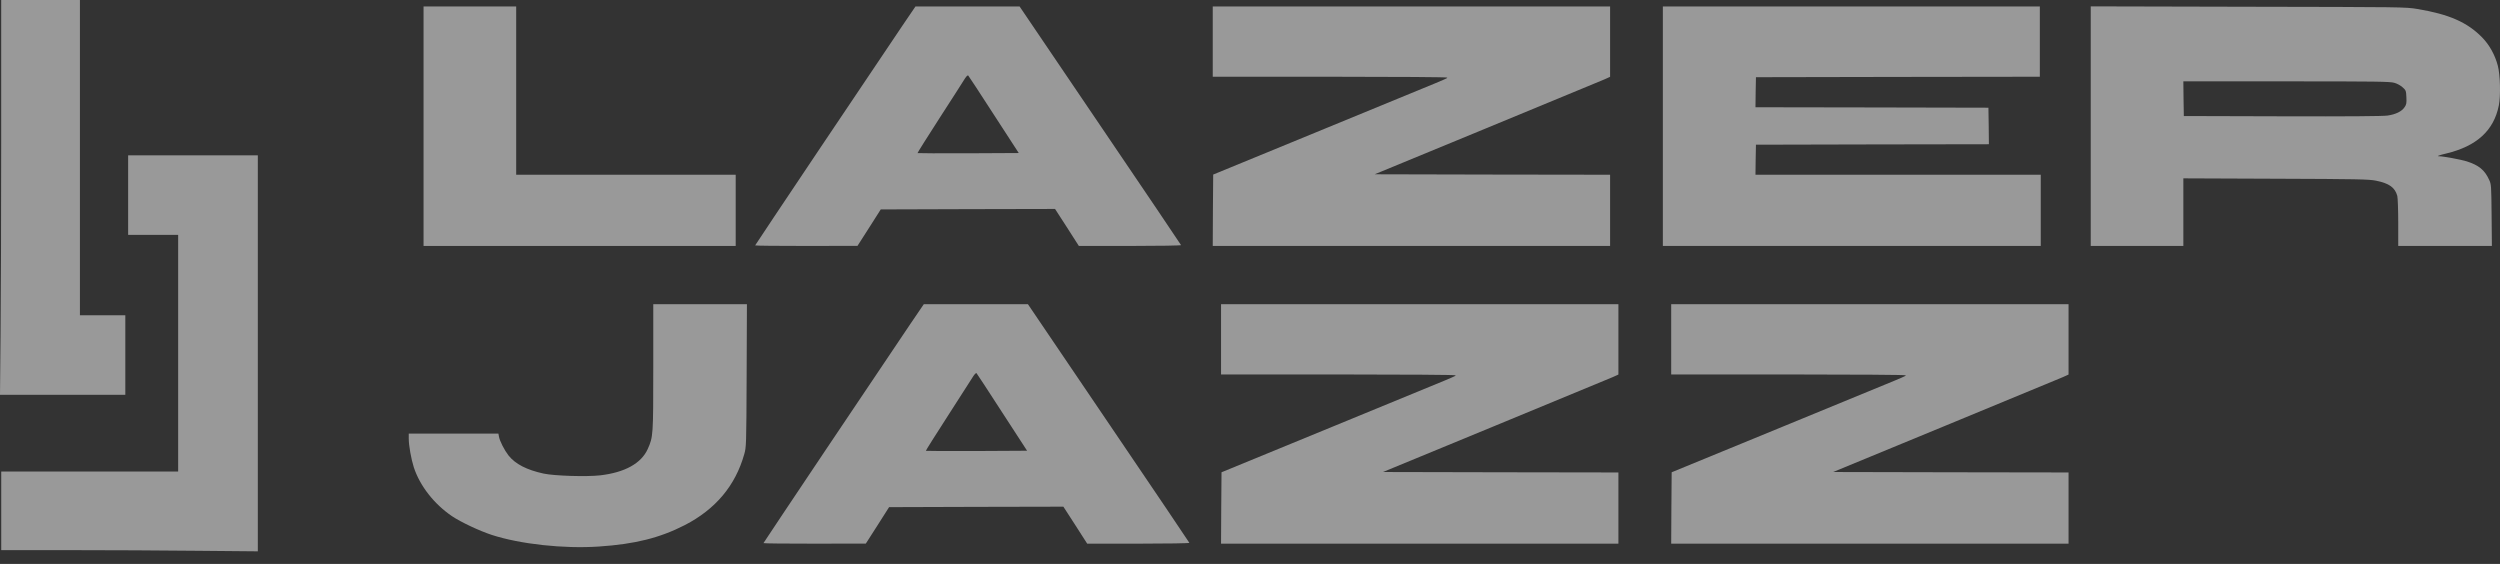 <?xml version="1.0" encoding="UTF-8"?> <svg xmlns="http://www.w3.org/2000/svg" width="133" height="30" viewBox="0 0 133 30" fill="none"><rect x="0" y="0" width="133" height="30" fill="#333333" stroke="none"/><g opacity="0.5"><path d="M0.064 7.319C0.064 11.348 0.049 16.075 0.03 17.821L0 21.003H3.331H6.667V18.888V16.773H5.46H4.252V8.387V-7.3635e-05H2.158H0.064V7.319Z" fill="white"></path><path d="M22.533 6.714V13.084H30.836H39.139V11.19V9.296H33.3H27.461V4.82V0.344H24.997H22.533V6.714Z" fill="white"></path><path d="M47.994 1.387C46.461 3.65 40.174 13.03 40.174 13.055C40.174 13.074 41.401 13.084 42.899 13.084L45.619 13.079L46.24 12.11L46.856 11.141L51.492 11.126L56.129 11.116L56.765 12.1L57.395 13.084H60.12C61.658 13.084 62.84 13.064 62.831 13.04C62.826 13.015 60.889 10.152 58.529 6.67L54.242 0.344H51.473H48.703L47.994 1.387ZM52.872 6.099L54.198 8.141L51.512 8.155C50.039 8.16 48.822 8.155 48.812 8.145C48.802 8.136 49.339 7.28 50.009 6.242C50.679 5.204 51.281 4.269 51.344 4.161C51.413 4.058 51.483 3.994 51.507 4.014C51.532 4.038 52.148 4.978 52.872 6.099Z" fill="white"></path><path d="M64.518 2.213V4.082H70.751C74.348 4.082 76.984 4.102 76.984 4.127C76.984 4.181 77.526 3.955 70.455 6.857L64.542 9.287L64.527 11.185L64.518 13.084H75.087H85.657V11.19V9.296L79.394 9.287L73.131 9.272L79.083 6.817C82.36 5.465 85.179 4.299 85.351 4.225L85.657 4.087V2.218V0.344H75.087H64.518V2.213Z" fill="white"></path><path d="M88.464 6.714V13.084H98.516H108.568V11.19V9.296H100.98H93.391L93.401 8.495L93.416 7.698L99.615 7.683L105.809 7.673L105.799 6.699L105.784 5.73L99.585 5.716L93.391 5.706L93.401 4.904L93.416 4.107L100.97 4.092L108.519 4.082V2.213V0.344H98.491H88.464V6.714Z" fill="white"></path><path d="M111.227 6.714V13.084H113.69H116.154V11.284V9.488L121.072 9.508C125.433 9.523 126.029 9.537 126.398 9.611C127.108 9.754 127.409 9.97 127.537 10.423C127.561 10.521 127.586 11.161 127.586 11.839V13.084H130.079H132.568L132.553 11.446C132.538 9.867 132.533 9.803 132.425 9.572C132.183 9.041 131.873 8.79 131.227 8.583C130.912 8.485 129.976 8.313 129.754 8.313C129.611 8.313 129.764 8.254 130.143 8.165C131.76 7.777 132.671 6.945 132.937 5.612C133.041 5.096 133.011 3.979 132.883 3.492C132.735 2.927 132.44 2.39 132.05 1.992C131.262 1.185 130.286 0.757 128.596 0.477C127.96 0.374 127.887 0.374 119.594 0.359L111.227 0.339V6.714ZM127.384 4.407C127.527 4.446 127.724 4.555 127.822 4.648C127.995 4.801 128.005 4.83 128.02 5.174C128.034 5.484 128.025 5.558 127.921 5.706C127.773 5.927 127.458 6.084 127.019 6.148C126.788 6.183 124.92 6.198 121.427 6.188L116.179 6.173L116.164 5.248L116.154 4.328H121.638C126.472 4.328 127.157 4.338 127.384 4.407Z" fill="white"></path><path d="M6.817 10.379V12.494H8.148H9.478V18.79V25.086H4.772H0.066V27.177V29.267H3.703C5.704 29.267 8.778 29.282 10.527 29.302L13.716 29.331V18.8V8.264H10.266H6.817V10.379Z" fill="white"></path><path d="M34.754 19.533C34.754 23.197 34.749 23.236 34.458 23.891C34.113 24.653 33.241 25.135 31.935 25.288C31.201 25.371 29.486 25.317 28.915 25.194C28.018 24.997 27.417 24.688 27.052 24.23C26.835 23.95 26.589 23.473 26.544 23.227L26.515 23.069H24.13H21.745V23.325C21.745 23.704 21.873 24.417 22.016 24.865C22.341 25.853 23.1 26.822 24.056 27.467C24.529 27.782 25.5 28.239 26.155 28.455C27.668 28.947 29.984 29.203 31.866 29.075C33.778 28.947 35.099 28.618 36.434 27.934C38.065 27.093 39.124 25.834 39.593 24.166C39.701 23.788 39.706 23.728 39.721 19.98L39.736 16.183H37.242H34.754V19.533Z" fill="white"></path><path d="M48.437 17.226C46.905 19.488 40.617 28.869 40.617 28.893C40.617 28.913 41.844 28.923 43.342 28.923L46.062 28.918L46.683 27.949L47.299 26.98L51.936 26.965L56.572 26.955L57.208 27.939L57.839 28.923H60.564C62.101 28.923 63.284 28.903 63.274 28.879C63.269 28.854 61.333 25.991 58.972 22.509L54.685 16.183H51.916H49.147L48.437 17.226ZM53.315 21.938L54.641 23.979L51.955 23.994C50.482 23.999 49.265 23.994 49.255 23.984C49.245 23.974 49.782 23.119 50.453 22.081C51.123 21.043 51.724 20.108 51.788 20C51.857 19.897 51.926 19.833 51.95 19.852C51.975 19.877 52.591 20.817 53.315 21.938Z" fill="white"></path><path d="M64.96 18.052V19.921H71.193C74.79 19.921 77.427 19.941 77.427 19.966C77.427 20.02 77.969 19.794 70.898 22.696L64.985 25.125L64.97 27.024L64.96 28.923H75.529H86.099V27.029V25.135L79.836 25.125L73.573 25.111L79.526 22.656C82.802 21.304 85.621 20.138 85.793 20.064L86.099 19.926V18.057V16.183H75.529H64.96V18.052Z" fill="white"></path><path d="M88.908 18.052V19.921H95.141C98.739 19.921 101.375 19.941 101.375 19.966C101.375 20.02 101.917 19.794 94.846 22.696L88.933 25.125L88.918 27.024L88.908 28.923H99.478H110.047V27.029V25.135L103.784 25.125L97.522 25.111L103.474 22.656C106.751 21.304 109.569 20.138 109.742 20.064L110.047 19.926V18.057V16.183H99.478H88.908V18.052Z" fill="white"></path></g></svg> 